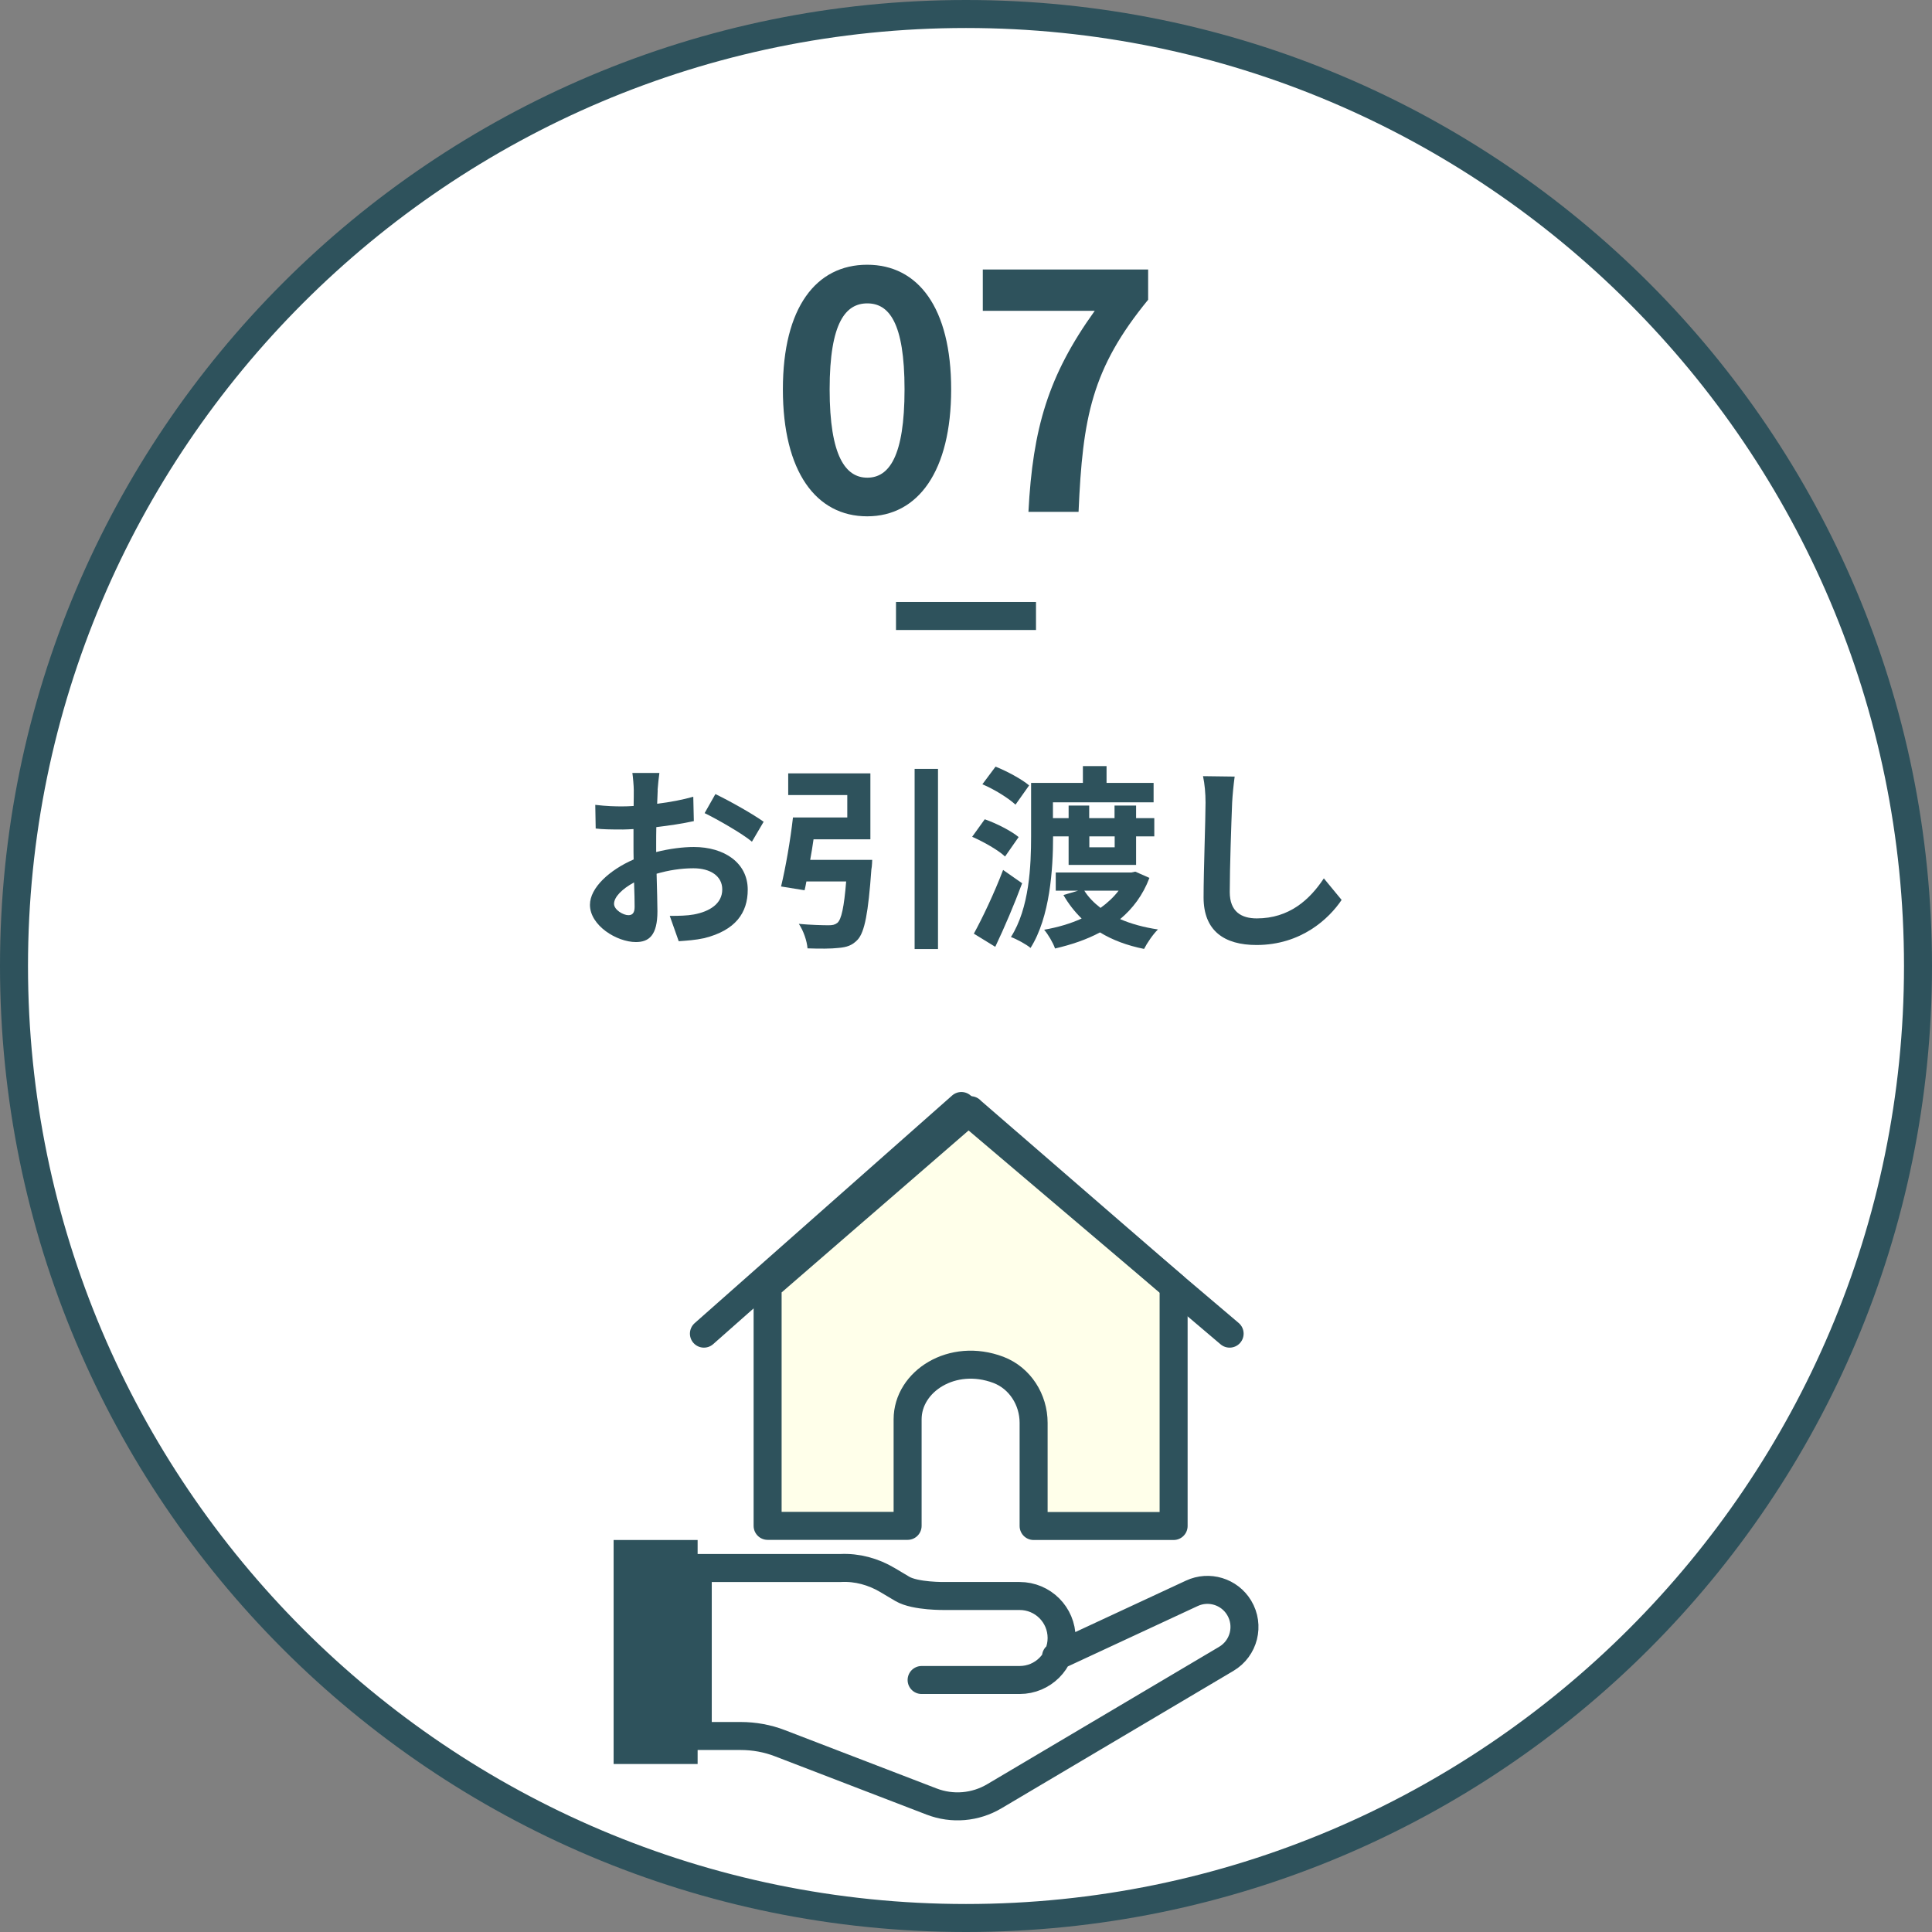 <?xml version="1.0" encoding="UTF-8"?><svg id="b" xmlns="http://www.w3.org/2000/svg" viewBox="0 0 138 138" width="138" height="138"><rect x="0" y="0" width="138" height="138" fill="#808080" stroke="none"/><g id="c"><circle cx="69" cy="69" r="68" fill="#fff" stroke-width="0"/><path d="M69,2c36.94,0,67,30.06,67,67s-30.06,67-67,67S2,105.94,2,69,32.06,2,69,2M69,0C30.89,0,0,30.89,0,69s30.89,69,69,69,69-30.89,69-69S107.11,0,69,0h0Z" fill="#2e525c" stroke-width="0"/><path d="M55.92,27.81c0-5.86,2.38-8.9,6.02-8.9s6,3.07,6,8.9-2.35,9.07-6,9.07-6.02-3.19-6.02-9.07ZM64.61,27.81c0-4.8-1.13-6.14-2.66-6.14s-2.69,1.34-2.69,6.14,1.15,6.31,2.69,6.31,2.66-1.49,2.66-6.31Z" fill="#2e525c" stroke-width="0"/><path d="M78.19,22.2h-7.99v-2.95h11.81v2.16c-4.03,4.92-4.68,8.4-4.97,15.15h-3.58c.31-5.98,1.42-9.74,4.73-14.35Z" fill="#2e525c" stroke-width="0"/><path d="M46.98,56.42c-.01.31-.03.64-.04.99.92-.11,1.85-.29,2.58-.5l.04,1.74c-.8.18-1.77.32-2.68.43-.01.42-.01.85-.01,1.26v.52c.95-.24,1.92-.36,2.69-.36,2.16,0,3.85,1.12,3.85,3.05,0,1.65-.87,2.9-3.1,3.46-.64.14-1.26.18-1.83.22l-.64-1.81c.63,0,1.23-.01,1.72-.1,1.13-.21,2.03-.77,2.03-1.79,0-.95-.84-1.51-2.06-1.51-.87,0-1.78.14-2.63.39.03,1.11.06,2.2.06,2.68,0,1.74-.62,2.2-1.54,2.2-1.36,0-3.28-1.18-3.28-2.66,0-1.22,1.4-2.49,3.12-3.24-.01-.34-.01-.67-.01-.99v-1.18c-.27.01-.52.03-.74.03-.94,0-1.48-.01-1.96-.07l-.03-1.69c.83.1,1.43.11,1.93.11.25,0,.53-.01.81-.03.01-.49.01-.9.01-1.13,0-.29-.06-.98-.1-1.23h1.93c-.04.25-.1.85-.13,1.22ZM44.88,65.37c.25,0,.45-.11.45-.59,0-.35-.01-.99-.04-1.75-.85.46-1.43,1.04-1.43,1.53,0,.43.66.81,1.02.81ZM54.55,58.69l-.84,1.43c-.67-.57-2.51-1.62-3.38-2.04l.77-1.36c1.08.52,2.7,1.44,3.45,1.98Z" fill="#2e525c" stroke-width="0"/><path d="M62.3,61.42s-.01.46-.06.69c-.22,3.1-.48,4.45-.97,5-.39.42-.78.55-1.39.6-.49.06-1.34.06-2.2.03-.04-.53-.29-1.26-.62-1.75.84.08,1.74.1,2.12.1.28,0,.45-.03.63-.17.29-.24.48-1.12.63-2.96h-2.84c-.04.22-.08.43-.13.63l-1.68-.27c.32-1.32.67-3.32.85-4.93h3.88v-1.6h-4.22v-1.55h5.87v4.71h-4.06c-.07.49-.15.99-.24,1.47h4.41ZM67,54.92v12.87h-1.67v-12.87h1.67Z" fill="#2e525c" stroke-width="0"/><path d="M71.79,61.18c-.49-.46-1.53-1.05-2.35-1.41l.9-1.25c.83.29,1.89.83,2.42,1.27l-.97,1.39ZM73.01,63.09c-.56,1.51-1.26,3.15-1.92,4.54l-1.53-.94c.6-1.09,1.46-2.89,2.09-4.55l1.36.95ZM72.54,57.48c-.49-.46-1.53-1.11-2.37-1.46l.94-1.26c.81.32,1.88.9,2.4,1.34l-.97,1.37ZM75.22,59.74c0,2.33-.22,5.77-1.61,7.97-.29-.25-.99-.63-1.4-.78,1.32-2.07,1.44-5.1,1.44-7.21v-3.8h3.7v-1.2h1.69v1.2h3.36v1.39h-7.19v1.13h1.12v-.9h1.47v.9h1.81v-.9h1.54v.9h1.3v1.3h-1.3v2.04h-4.82v-2.04h-1.12ZM82.1,62.71c-.46,1.22-1.19,2.19-2.09,2.94.78.34,1.7.59,2.7.74-.35.34-.78.97-.99,1.39-1.2-.24-2.25-.63-3.15-1.18-.97.52-2.05.88-3.21,1.15-.14-.41-.5-1.02-.78-1.34.97-.17,1.86-.43,2.68-.8-.5-.49-.94-1.05-1.3-1.68l1.05-.31h-1.6v-1.3h5.41l.27-.06,1.02.45ZM77.45,63.62c.29.46.69.87,1.16,1.23.5-.36.94-.77,1.29-1.23h-2.45ZM77.81,59.74v.78h1.81v-.78h-1.81Z" fill="#2e525c" stroke-width="0"/><path d="M88.01,57.33c-.06,1.51-.17,4.65-.17,6.39,0,1.41.84,1.88,1.93,1.88,2.31,0,3.78-1.33,4.79-2.86l1.27,1.54c-.9,1.34-2.89,3.22-6.08,3.22-2.3,0-3.78-1.01-3.78-3.4,0-1.88.14-5.56.14-6.77,0-.66-.06-1.33-.18-1.89l2.26.03c-.08.59-.15,1.3-.18,1.86Z" fill="#2e525c" stroke-width="0"/><line x1="64" y1="44" x2="74" y2="44" fill="none" stroke="#2e525c" stroke-miterlimit="10" stroke-width="2"/><rect x="43.83" y="110" width="6" height="16" fill="#2e525c" stroke-width="0"/><path d="M75.43,118.32l9.7-4.51c1.22-.57,2.68-.13,3.38,1.03h0c.76,1.26.35,2.9-.92,3.65l-16.56,9.81c-1.36.81-3.01.95-4.49.38l-10.82-4.16c-.9-.35-1.86-.52-2.82-.52h-3.06v-12h10.2c1.18-.06,2.34.26,3.35.86l1.06.63c.93.55,3.06.51,3.06.51h5.32c1.66,0,3,1.34,3,3h0c0,1.66-1.34,3-3,3h-7" fill="#fff" stroke="#2e525c" stroke-linecap="round" stroke-miterlimit="10" stroke-width="2"/><path d="M69.33,79.31l14.5,12.56v17.13h-10v-7.37c0-1.65-.97-3.19-2.51-3.78-3.3-1.25-6.49.82-6.49,3.53v7.61h-10v-17.13l14.5-12.56Z" fill="#ffffea" stroke="#2e525c" stroke-linecap="round" stroke-linejoin="round" stroke-width="2"/><polyline points="87.83 95.26 68.67 79 50.28 95.26" fill="none" stroke="#2e525c" stroke-linecap="round" stroke-linejoin="round" stroke-width="2"/></g></svg>